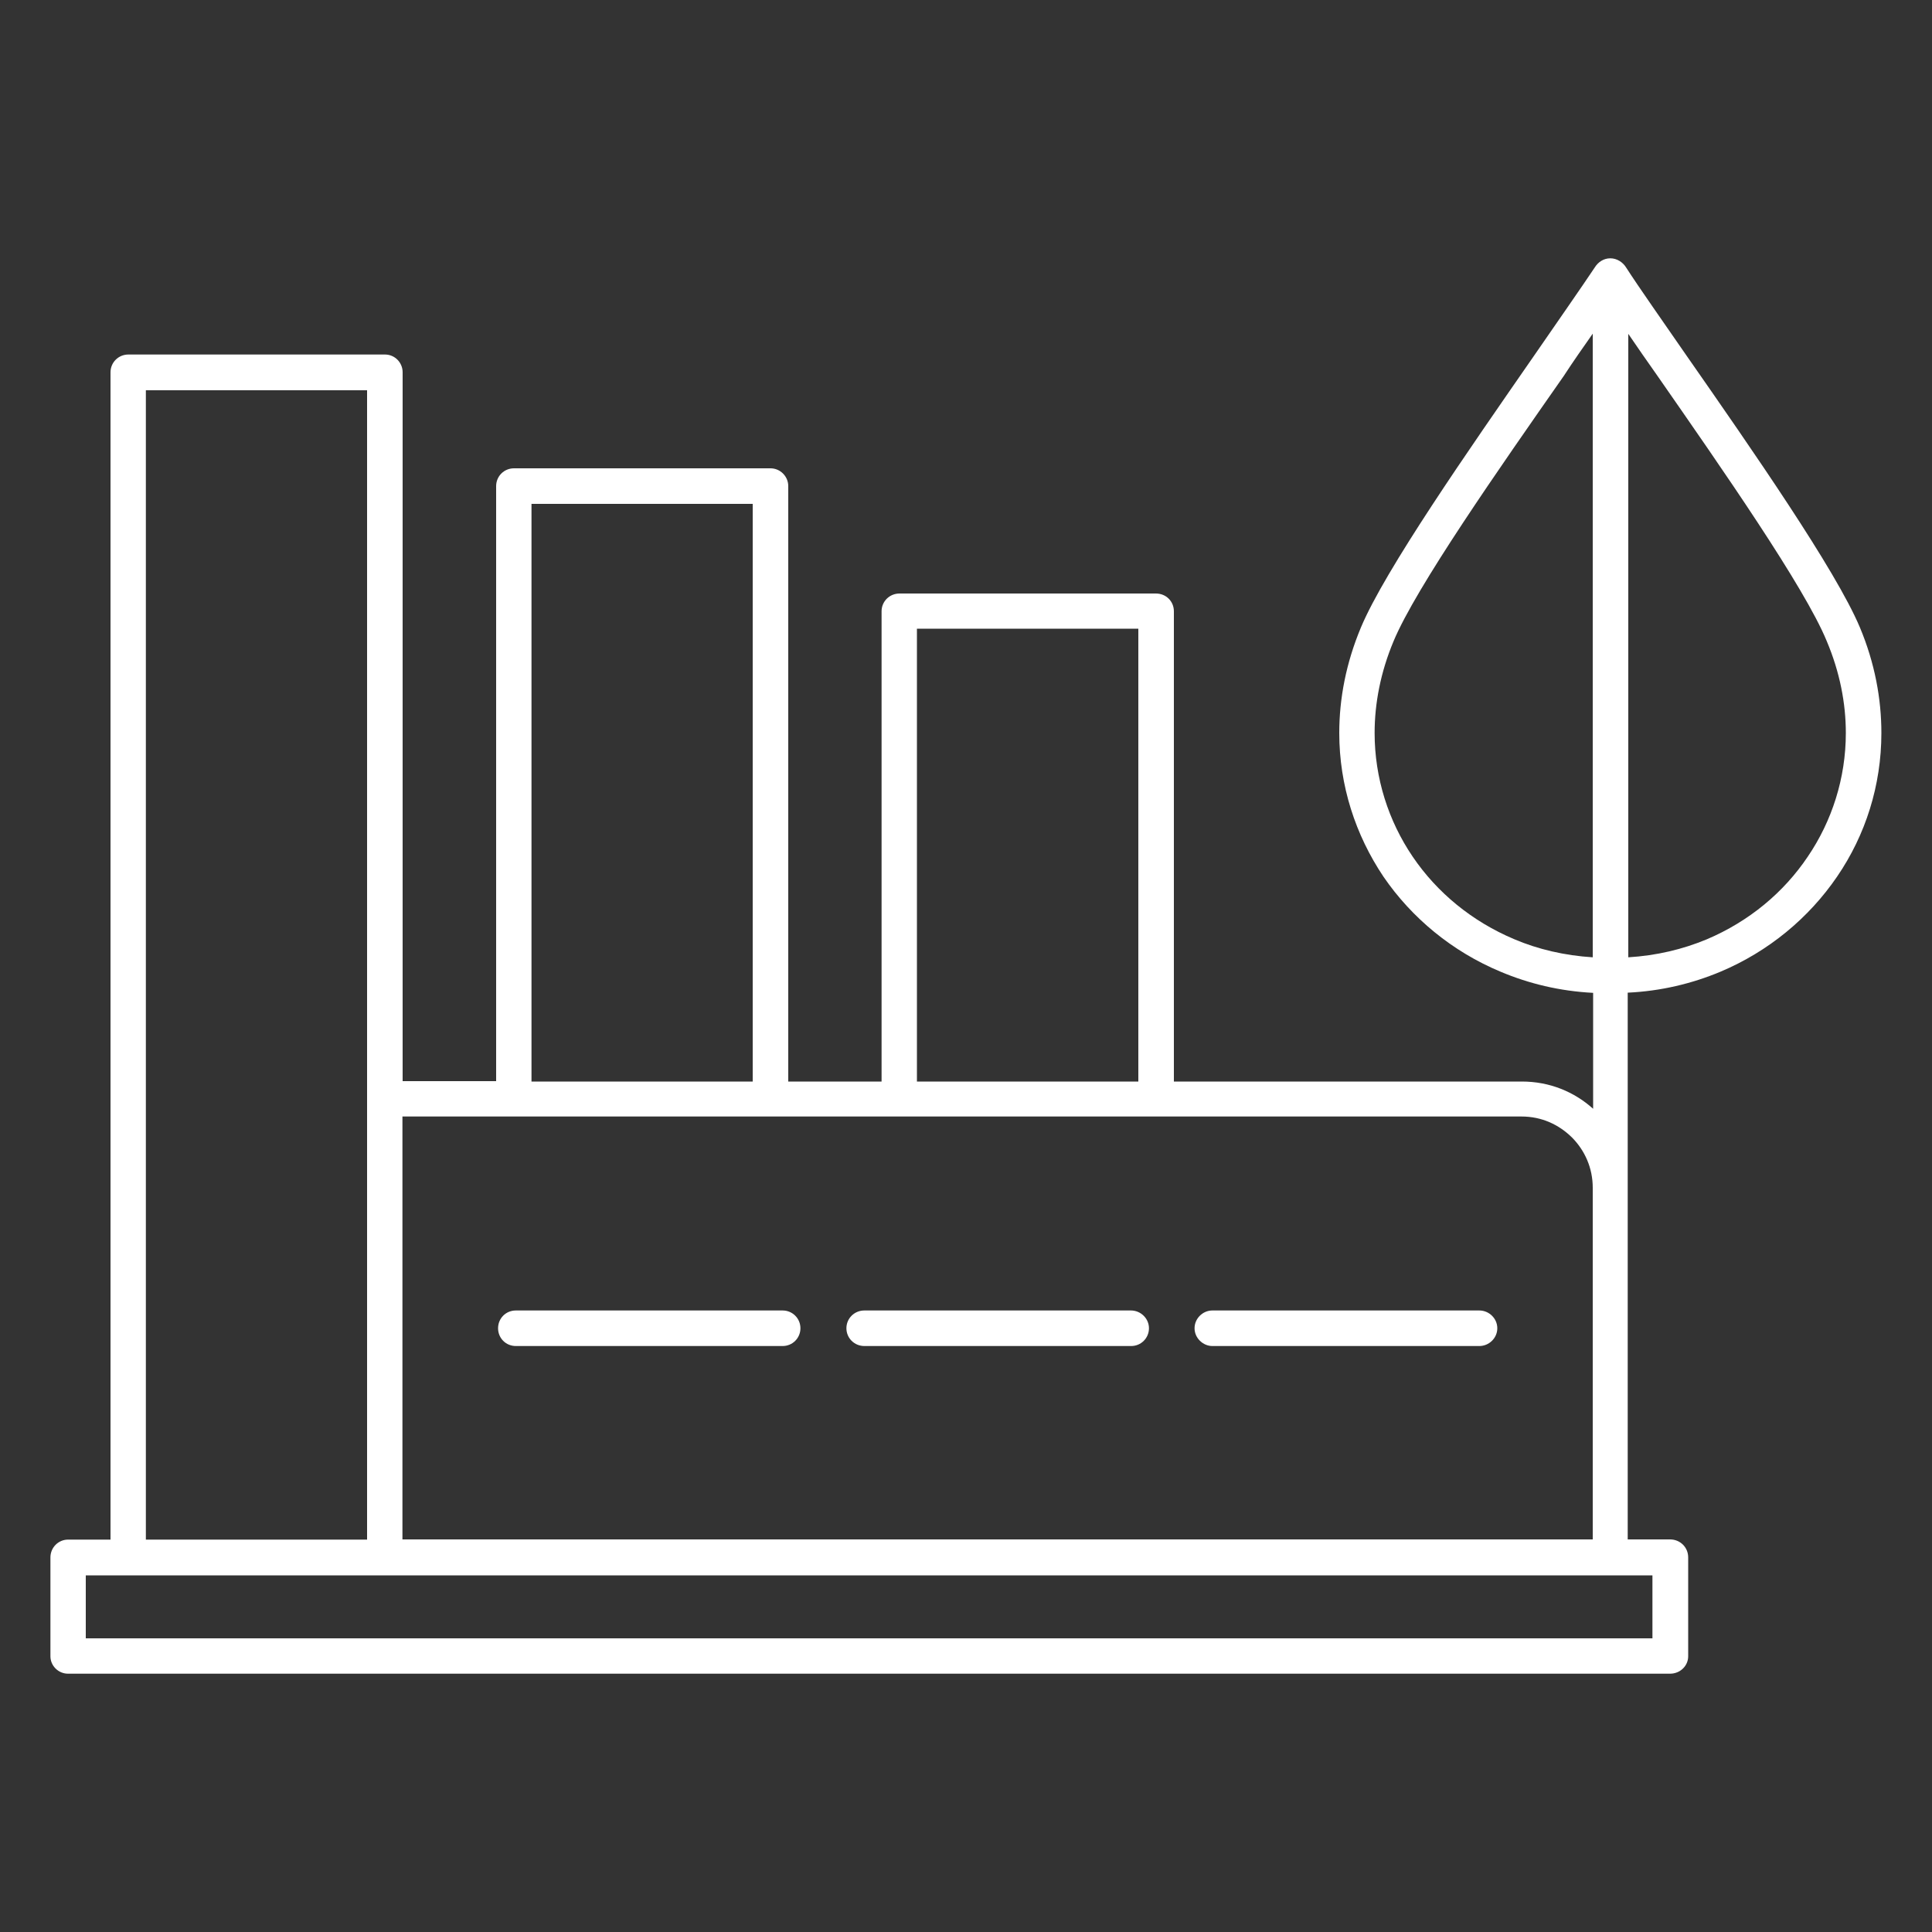 <svg version="1.1" id="Layer_1" xmlns="http://www.w3.org/2000/svg" xmlns:xlink="http://www.w3.org/1999/xlink" x="0px" y="0px"
	 width="10px" height="10px" viewBox="0 0 10 10" enable-background="new 0 0 10 10" xml:space="preserve">
<rect x="0" y="0" width="10" height="10" fill="#333333" stroke="none"/>
<path fill="#ffffff" d="M0.352,7.969h0.22V1.927c0-0.051,0.041-0.092,0.092-0.092h1.329c0.05,0,0.091,0.041,0.091,0.092v3.669h0.484
	v-3.08c0-0.051,0.041-0.092,0.092-0.092h1.328c0.051,0,0.092,0.042,0.092,0.092v3.082h0.483V3.164c0-0.051,0.041-0.092,0.093-0.092
	h1.327c0.053,0,0.093,0.041,0.093,0.092v2.434h1.801c0.144,0,0.271,0.053,0.369,0.141V5.139C8.072,5.13,7.913,5.091,7.768,5.03
	C7.516,4.925,7.307,4.751,7.161,4.538C7.016,4.322,6.932,4.066,6.932,3.794c0-0.178,0.035-0.362,0.112-0.546
	c0.124-0.297,0.56-0.922,0.897-1.408c0.127-0.184,0.242-0.349,0.313-0.455l0,0l0,0C8.271,1.357,8.3,1.337,8.335,1.337
	c0.034,0,0.065,0.02,0.082,0.048C8.486,1.492,8.602,1.656,8.729,1.84c0.338,0.485,0.773,1.11,0.898,1.408
	c0.077,0.184,0.111,0.369,0.111,0.546c0,0.271-0.082,0.528-0.229,0.743C9.363,4.751,9.154,4.925,8.904,5.03
	c-0.146,0.061-0.307,0.1-0.479,0.108v1.01v0.424v1.396h0.219c0.053,0,0.094,0.041,0.094,0.093v0.512c0,0.049-0.041,0.09-0.094,0.09
	H0.352c-0.05,0-0.091-0.041-0.091-0.09V8.061C0.261,8.01,0.302,7.969,0.352,7.969L0.352,7.969z M8.428,1.728v3.227
	c0.146-0.009,0.281-0.041,0.406-0.093C9.053,4.769,9.232,4.62,9.357,4.434c0.125-0.184,0.197-0.406,0.197-0.64
	c0-0.154-0.031-0.315-0.099-0.476C9.34,3.038,8.911,2.423,8.578,1.944C8.525,1.869,8.475,1.797,8.428,1.728L8.428,1.728z
	 M8.244,4.955V1.727c-0.049,0.07-0.1,0.142-0.15,0.219C7.76,2.424,7.329,3.04,7.213,3.319C7.146,3.479,7.115,3.64,7.115,3.794
	c0,0.234,0.072,0.456,0.197,0.64C7.438,4.62,7.619,4.769,7.837,4.861C7.961,4.914,8.1,4.946,8.244,4.955L8.244,4.955z M6.275,6.967
	h1.382c0.05,0,0.093-0.041,0.093-0.092S7.707,6.783,7.657,6.783H6.275c-0.049,0-0.092,0.041-0.092,0.092S6.227,6.967,6.275,6.967
	L6.275,6.967z M4.474,6.967h1.381c0.051,0,0.092-0.041,0.092-0.092S5.904,6.783,5.854,6.783H4.474c-0.052,0-0.093,0.041-0.093,0.092
	S4.422,6.967,4.474,6.967L4.474,6.967z M2.67,6.967h1.381c0.051,0,0.092-0.041,0.092-0.092S4.102,6.783,4.051,6.783H2.67
	c-0.052,0-0.092,0.041-0.092,0.092S2.618,6.967,2.67,6.967L2.67,6.967z M2.083,5.779v2.189h6.161V6.572V6.148
	c0-0.103-0.041-0.193-0.107-0.26C8.068,5.82,7.979,5.779,7.875,5.779H5.982H4.655H3.987H2.659H2.083L2.083,5.779z M4.746,5.598
	h1.146V3.254H4.746V5.598L4.746,5.598z M2.751,5.598h1.145v-2.99H2.751V5.598L2.751,5.598z M0.755,7.969H1.9V5.689V2.02H0.755V7.969
	L0.755,7.969z M8.555,8.154h-0.22H1.992H0.663H0.444V8.48h8.109V8.154H8.555z"/>
</svg>